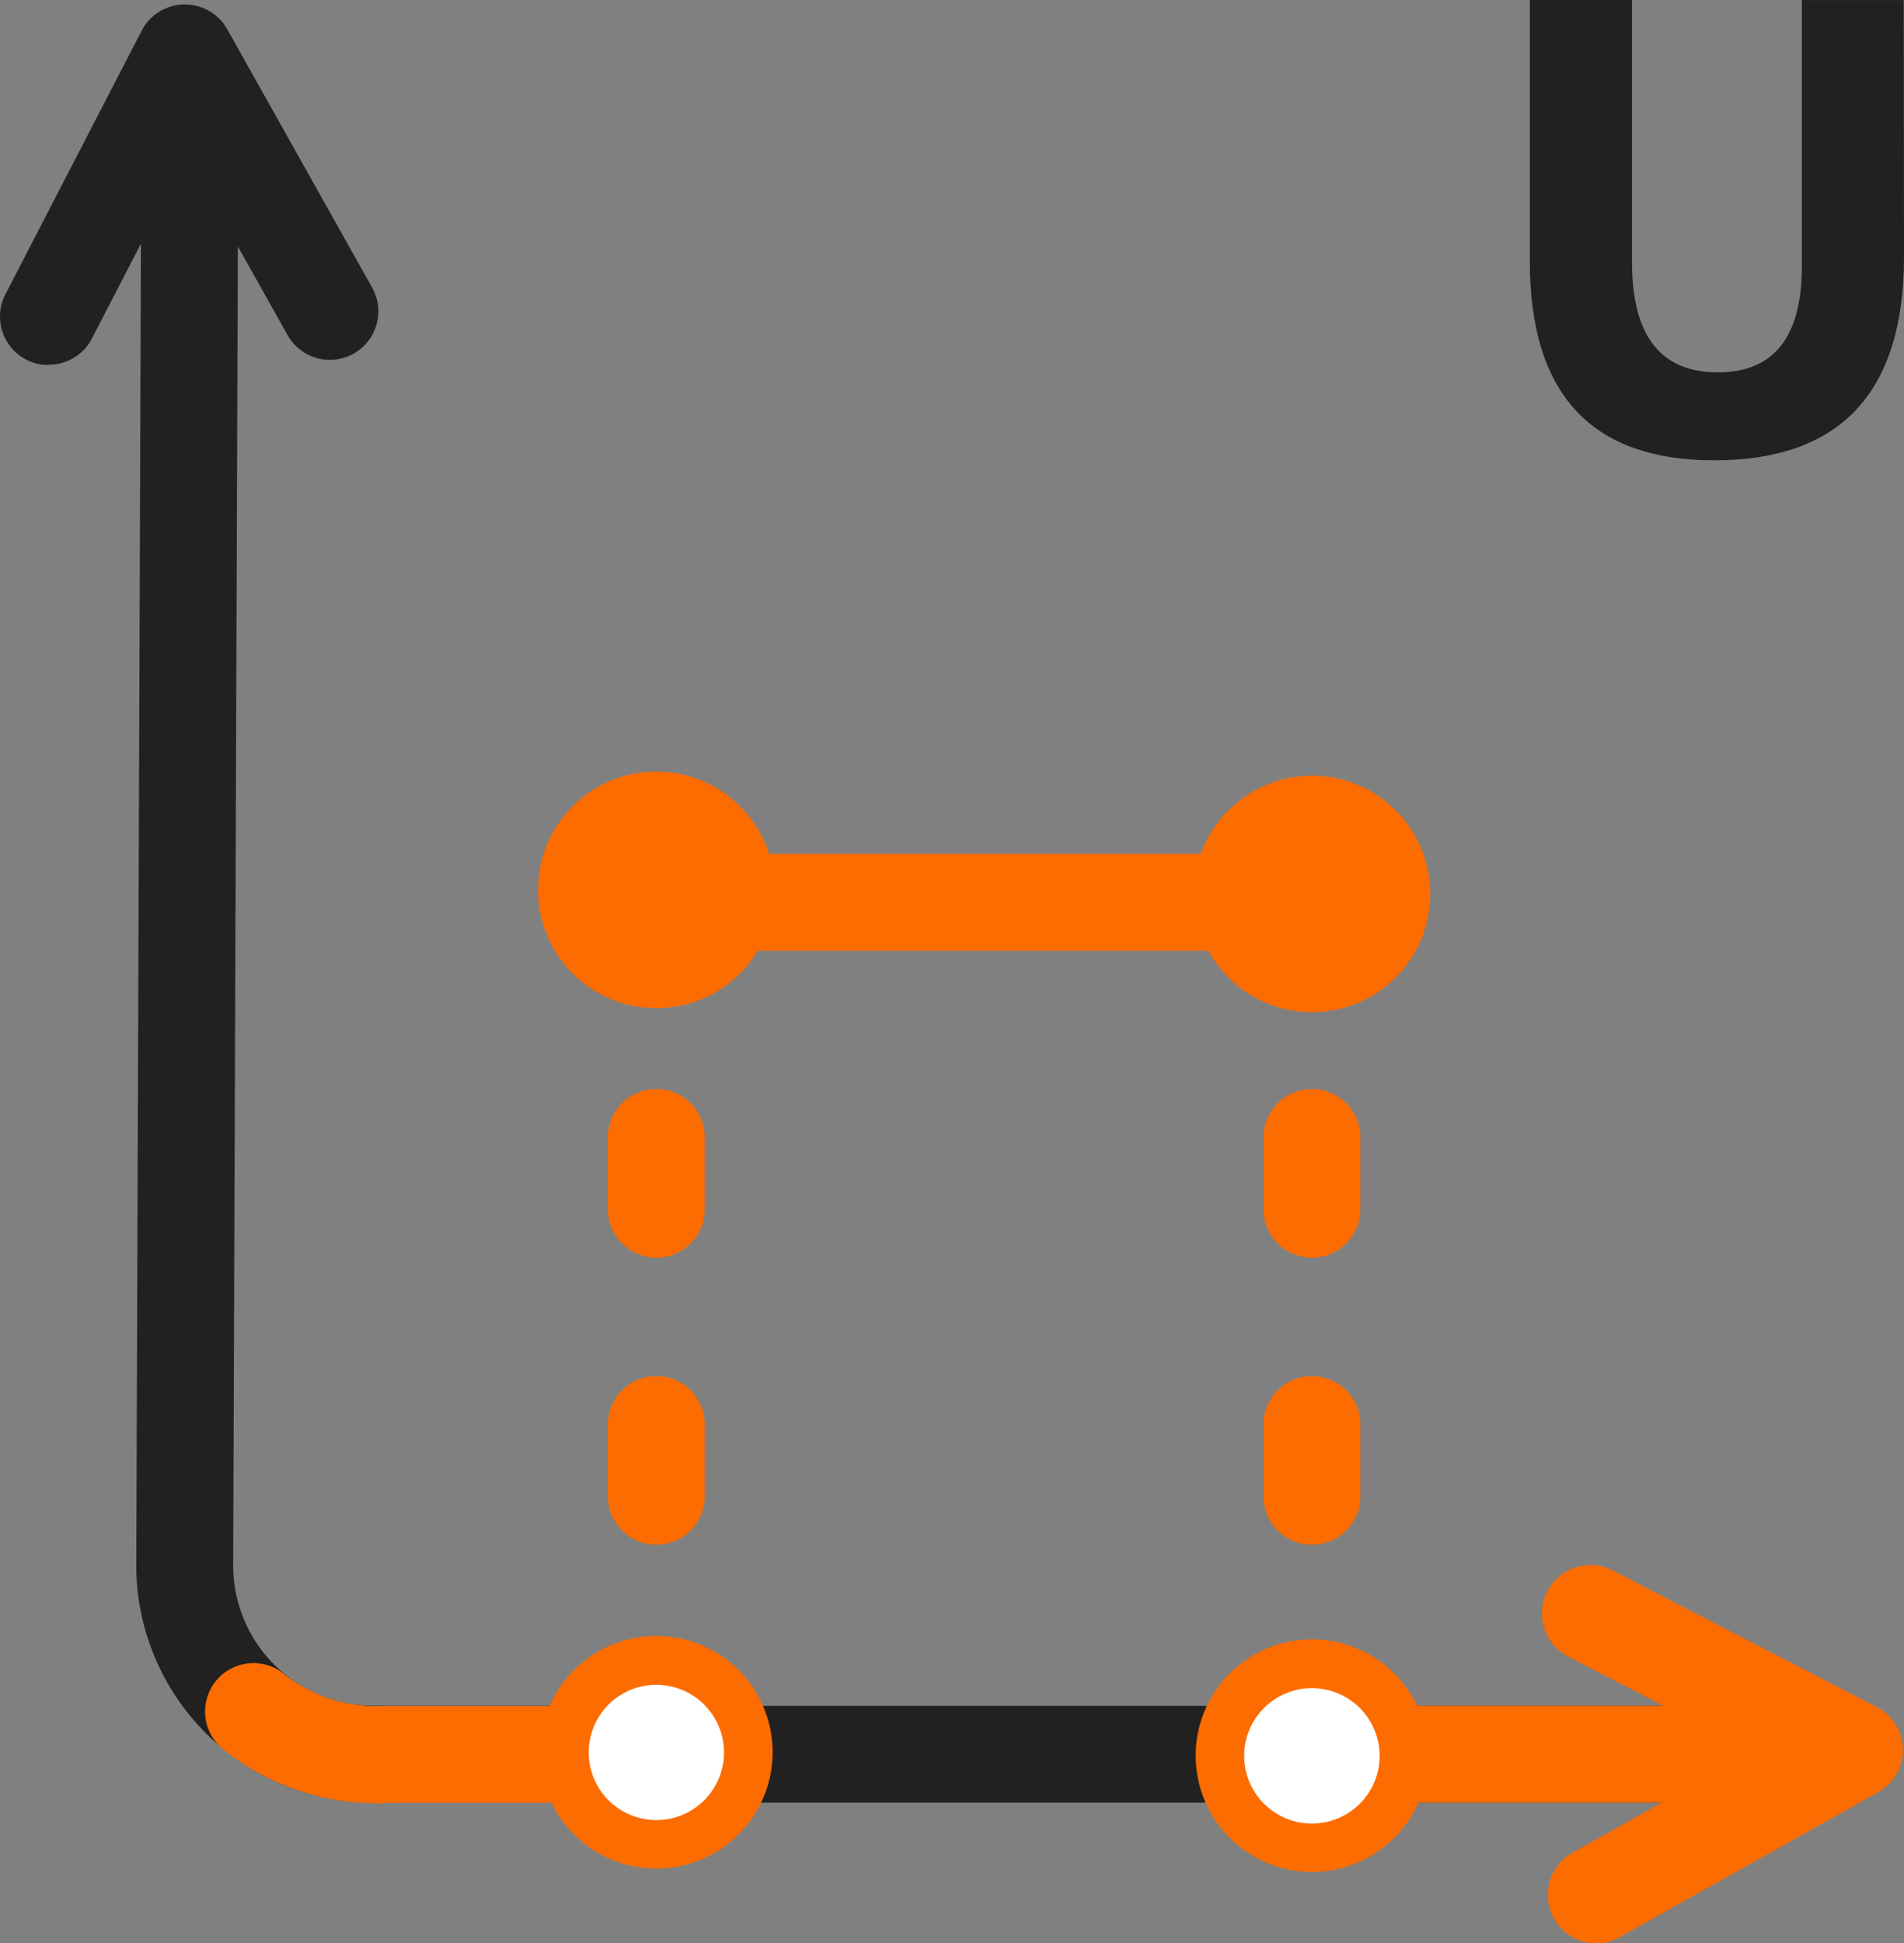 <svg xmlns="http://www.w3.org/2000/svg" id="light-u-icon" width="29.469" height="30.076" viewBox="0 0 29.469 30.076"><rect x="0" y="0" width="29.469" height="30.076" fill="#808080" stroke="none"/><path id="Path_438" data-name="Path 438" d="M121.349,352.152q0,3.154-2.939,3.154-2.853,0-2.852-3.081v-4.043h1.582v4.063q0,1.7,1.328,1.7,1.3,0,1.3-1.641v-4.121h1.577Z" transform="translate(-91.88 -348.182)" fill="#212121"></path><path id="Path_439" data-name="Path 439" d="M120.057,376.08H97.662a3.674,3.674,0,0,1-3.673-3.688l.083-23.436,1.5.006L95.489,372.4a2.173,2.173,0,0,0,2.173,2.182h22.395Z" transform="translate(-91.88 -348.182)" fill="#212121"></path><path id="Path_440" data-name="Path 440" d="M92.629,353.831a.74.74,0,0,1-.344-.084.75.75,0,0,1-.321-1.011l2.112-4.085a.751.751,0,0,1,.654-.4h.012a.753.753,0,0,1,.655.383l2.243,4a.75.75,0,0,1-1.309.734l-1.562-2.785L93.3,353.426a.749.749,0,0,1-.667.4" transform="translate(-91.88 -348.182)" fill="#212121"></path><path id="Path_441" data-name="Path 441" d="M116.581,378.258a.75.75,0,0,1-.368-1.4L119,375.292l-2.849-1.473a.75.75,0,0,1,.69-1.332l4.085,2.113a.75.75,0,0,1,.022,1.32l-4,2.242a.747.747,0,0,1-.366.1" transform="translate(-91.88 -348.182)" fill="#fc6c00"></path><path id="Path_442" data-name="Path 442" d="M97.694,376.089a3.785,3.785,0,0,1-2.37-.843.749.749,0,1,1,.959-1.152,2.3,2.3,0,0,0,1.529.49l3.854,0a.75.75,0,0,1,0,1.5H97.889a1.5,1.5,0,0,1-.195.009" transform="translate(-91.88 -348.182)" fill="#fc6c00"></path><path id="Path_443" data-name="Path 443" d="M111.315,362.895h-7.66a.75.75,0,1,1,0-1.5h7.66a.75.75,0,0,1,0,1.5" transform="translate(-91.88 -348.182)" fill="#fc6c00"></path><path id="Path_444" data-name="Path 444" d="M120.325,376.08h-8.511a.75.75,0,0,1,0-1.5h8.511a.75.75,0,0,1,0,1.5" transform="translate(-91.88 -348.182)" fill="#fc6c00"></path><path id="Path_445" data-name="Path 445" d="M103.869,361.953a1.831,1.831,0,1,1-1.83-1.83,1.831,1.831,0,0,1,1.83,1.83" transform="translate(-91.88 -348.182)" fill="#fc6c00"></path><path id="Path_446" data-name="Path 446" d="M114.017,362.017a1.83,1.83,0,1,1-1.83-1.83,1.83,1.83,0,0,1,1.83,1.83" transform="translate(-91.88 -348.182)" fill="#fc6c00"></path><path id="Path_447" data-name="Path 447" d="M102.038,363.2a.75.75,0,0,1-.75-.75v-.5a.75.75,0,0,1,1.5,0v.5a.75.75,0,0,1-.75.75" transform="translate(-91.88 -348.182)" fill="#fc6c00"></path><path id="Path_448" data-name="Path 448" d="M102.038,372.089a.75.75,0,0,1-.75-.75v-1.11a.75.75,0,0,1,1.5,0v1.11a.75.75,0,0,1-.75.75m0-4.443a.75.75,0,0,1-.75-.75v-1.11a.75.75,0,0,1,1.5,0v1.11a.75.75,0,0,1-.75.75" transform="translate(-91.88 -348.182)" fill="#fc6c00"></path><path id="Path_449" data-name="Path 449" d="M102.038,375.921a.75.75,0,0,1-.75-.75v-.5a.75.75,0,0,1,1.5,0v.5a.75.75,0,0,1-.75.75" transform="translate(-91.88 -348.182)" fill="#fc6c00"></path><path id="Path_450" data-name="Path 450" d="M112.186,363.2a.75.75,0,0,1-.75-.75v-.5a.75.75,0,0,1,1.5,0v.5a.75.75,0,0,1-.75.75" transform="translate(-91.88 -348.182)" fill="#fc6c00"></path><path id="Path_451" data-name="Path 451" d="M112.186,372.089a.75.75,0,0,1-.75-.75v-1.11a.75.75,0,0,1,1.5,0v1.11a.75.75,0,0,1-.75.75m0-4.443a.75.75,0,0,1-.75-.75v-1.11a.75.75,0,0,1,1.5,0v1.11a.75.75,0,0,1-.75.75" transform="translate(-91.88 -348.182)" fill="#fc6c00"></path><path id="Path_452" data-name="Path 452" d="M112.186,375.921a.75.75,0,0,1-.75-.75v-.5a.75.75,0,0,1,1.5,0v.5a.75.75,0,0,1-.75.75" transform="translate(-91.88 -348.182)" fill="#fc6c00"></path><path id="Path_453" data-name="Path 453" d="M103.46,375.306a1.422,1.422,0,1,1-1.422-1.422,1.422,1.422,0,0,1,1.422,1.422" transform="translate(-91.88 -348.182)" fill="#fff"></path><path id="Path_454" data-name="Path 454" d="M102.038,377.1a1.8,1.8,0,1,1,1.8-1.8,1.8,1.8,0,0,1-1.8,1.8m0-2.844a1.047,1.047,0,1,0,1.048,1.047,1.049,1.049,0,0,0-1.048-1.047" transform="translate(-91.88 -348.182)" fill="#fc6c00"></path><path id="Path_455" data-name="Path 455" d="M113.608,375.355a1.422,1.422,0,1,1-1.422-1.422,1.422,1.422,0,0,1,1.422,1.422" transform="translate(-91.88 -348.182)" fill="#fff"></path><path id="Path_456" data-name="Path 456" d="M112.186,377.153a1.8,1.8,0,1,1,1.8-1.8,1.8,1.8,0,0,1-1.8,1.8m0-2.845a1.048,1.048,0,1,0,1.047,1.048,1.049,1.049,0,0,0-1.047-1.048" transform="translate(-91.88 -348.182)" fill="#fc6c00"></path></svg>